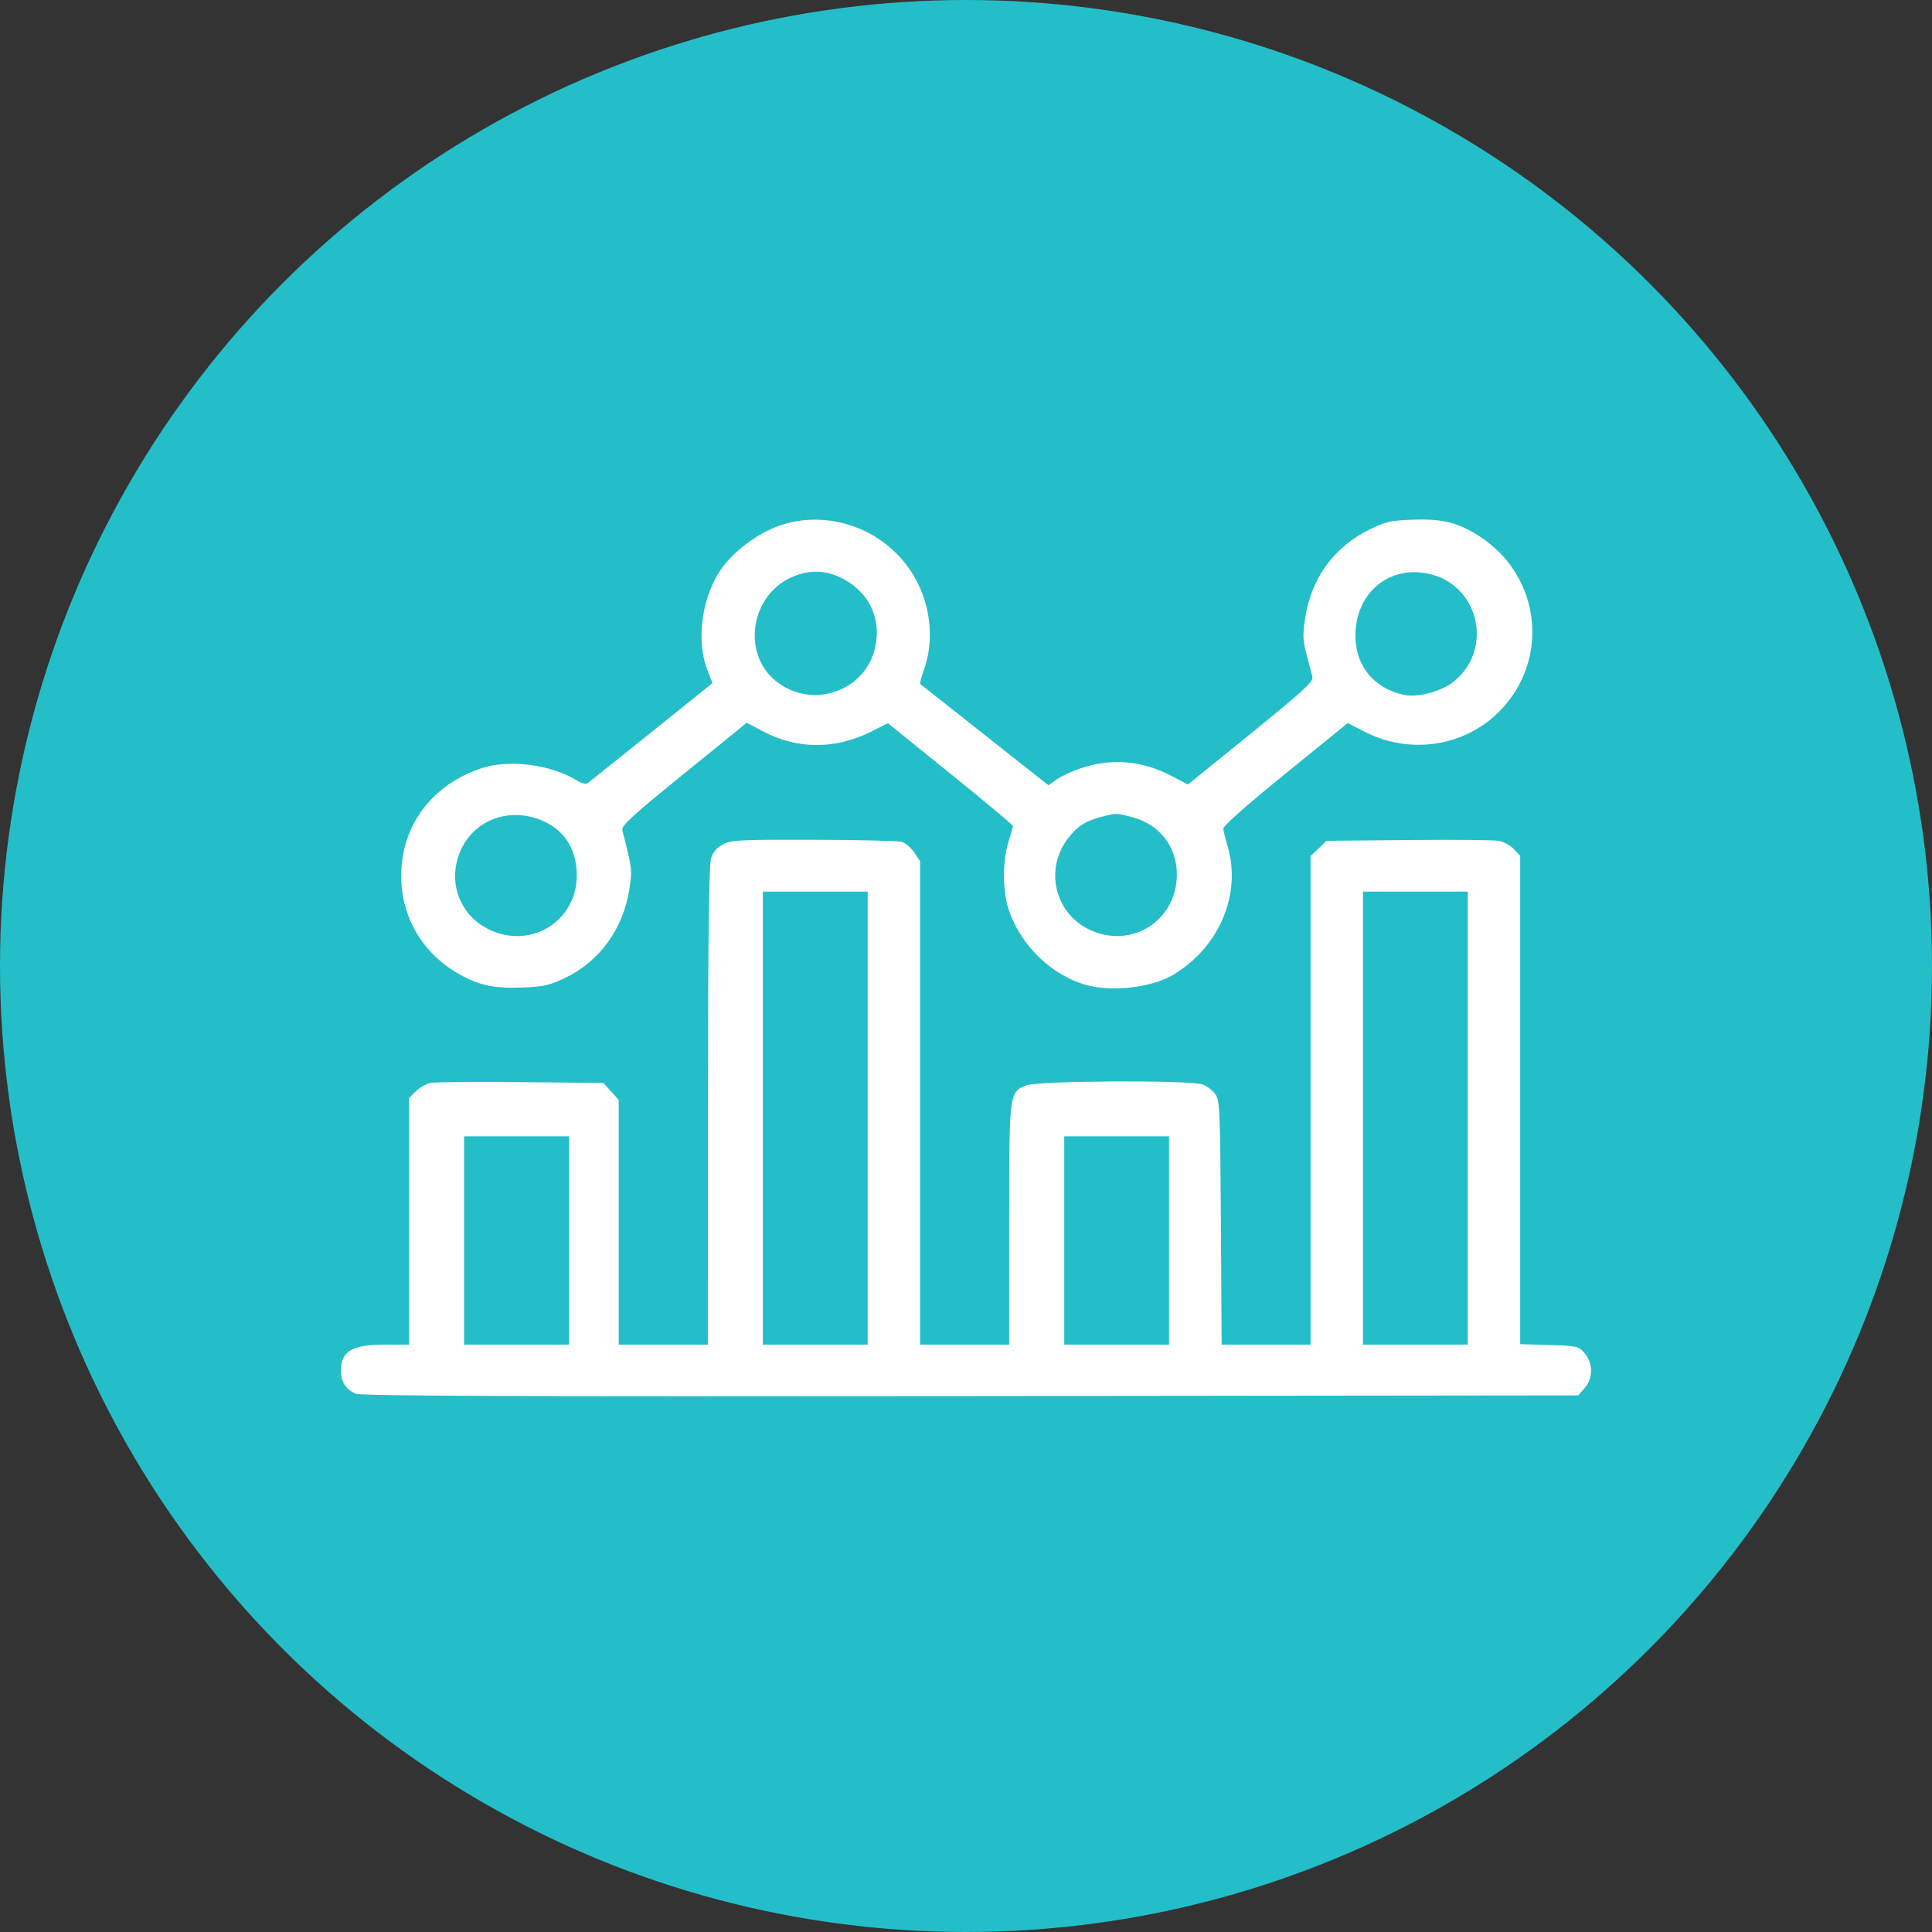 <svg width="119" height="119" viewBox="0 0 119 119" fill="none" xmlns="http://www.w3.org/2000/svg">
<rect x="0" y="0" width="119" height="119" fill="#333333" stroke="none"/>
<circle cx="59.5" cy="59.5" r="59.5" fill="#24BEC9"/>
<path fill-rule="evenodd" clip-rule="evenodd" d="M48.444 32.241C46.816 32.676 44.989 34.037 44.19 35.409C43.176 37.151 42.914 39.577 43.56 41.24L43.885 42.077L40.15 45.077C38.096 46.727 36.326 48.143 36.218 48.225C36.088 48.322 35.838 48.262 35.491 48.05C33.913 47.087 31.345 46.762 29.675 47.313C26.597 48.328 24.712 50.851 24.712 53.955C24.712 56.514 26.051 58.765 28.322 60.024C29.542 60.701 30.448 60.89 32.161 60.826C33.459 60.778 33.825 60.697 34.771 60.252C36.918 59.242 38.4 57.203 38.764 54.756C38.946 53.536 38.947 53.551 38.33 51.138C38.26 50.864 38.906 50.272 42.12 47.663L45.996 44.518L47.028 45.062C49.114 46.163 51.451 46.165 53.643 45.07L54.691 44.546L58.547 47.66C60.667 49.373 62.399 50.822 62.396 50.881C62.392 50.94 62.265 51.38 62.113 51.859C61.735 53.052 61.752 54.941 62.151 56.094C62.914 58.296 64.836 60.126 66.975 60.687C68.601 61.113 70.998 60.811 72.306 60.017C75.097 58.321 76.465 55.097 75.628 52.185C75.489 51.703 75.362 51.191 75.345 51.048C75.326 50.884 76.74 49.63 79.166 47.661L83.016 44.534L84.023 45.056C86.808 46.498 90.173 46.004 92.336 43.835C95.485 40.676 94.929 35.521 91.174 33.065C89.839 32.192 88.876 31.946 87.047 32.01C85.653 32.058 85.352 32.125 84.384 32.599C82.164 33.685 80.757 35.62 80.388 38.093C80.233 39.131 80.247 39.462 80.483 40.338C80.635 40.903 80.794 41.519 80.836 41.705C80.9 41.988 80.262 42.573 77.043 45.184L73.172 48.324L72.145 47.787C70.294 46.819 68.405 46.679 66.445 47.363C65.956 47.534 65.336 47.83 65.066 48.021L64.576 48.367L60.664 45.276C58.513 43.575 56.721 42.16 56.682 42.132C56.643 42.103 56.738 41.729 56.893 41.3C57.77 38.876 57.102 35.981 55.23 34.106C53.447 32.317 50.841 31.601 48.444 32.241ZM51.668 35.525C53.445 36.324 54.311 37.998 53.91 39.856C53.315 42.612 49.975 43.737 47.763 41.926C45.72 40.253 46.211 36.78 48.657 35.603C49.682 35.111 50.688 35.084 51.668 35.525ZM88.893 35.644C91.378 36.914 91.69 40.354 89.473 42.034C88.711 42.611 87.298 42.975 86.49 42.801C84.527 42.381 83.38 40.875 83.494 38.867C83.622 36.628 85.315 35.078 87.441 35.256C87.895 35.294 88.549 35.468 88.893 35.644ZM33.546 50.613C34.825 51.212 35.527 52.383 35.527 53.918C35.527 56.763 32.66 58.51 30.084 57.234C28.562 56.481 27.766 54.856 28.109 53.205C28.625 50.721 31.178 49.504 33.546 50.613ZM69.692 50.318C71.419 50.763 72.493 52.134 72.487 53.885C72.476 56.751 69.621 58.509 67.047 57.234C64.986 56.214 64.354 53.596 65.717 51.727C66.293 50.936 66.804 50.591 67.785 50.328C68.754 50.069 68.727 50.069 69.692 50.318ZM44.566 51.99C44.181 52.181 43.94 52.45 43.808 52.832C43.665 53.25 43.613 57.148 43.607 68.107L43.598 82.82H40.854H38.11V75.286V67.751L37.639 67.227L37.168 66.704L32.11 66.654C29.329 66.627 26.825 66.647 26.546 66.698C26.268 66.749 25.85 66.98 25.618 67.21L25.197 67.629V75.225V82.82H23.736C21.667 82.82 21 83.219 21 84.458C21 85.114 21.324 85.603 21.922 85.847C22.258 85.985 31.887 86.021 59.793 85.99L97.214 85.948L97.604 85.498C98.132 84.888 98.132 83.961 97.604 83.35C97.228 82.915 97.156 82.899 95.425 82.846L93.635 82.792V67.755V52.718L93.249 52.305C93.037 52.077 92.619 51.846 92.321 51.792C92.023 51.737 89.514 51.714 86.745 51.741L81.712 51.79L81.217 52.261L80.722 52.731V67.776V82.82H77.984H75.246L75.2 75.323C75.157 68.388 75.132 67.794 74.86 67.397C74.699 67.161 74.343 66.891 74.07 66.796C73.265 66.517 63.905 66.565 63.215 66.851C62.152 67.292 62.16 67.23 62.16 75.436V82.82H59.416H56.672V67.93V53.04L56.307 52.502C56.106 52.206 55.761 51.913 55.54 51.852C55.319 51.791 52.887 51.734 50.135 51.726C45.674 51.712 45.07 51.74 44.566 51.99ZM53.444 68.868V82.82H50.215H46.987V68.868V54.917H50.215H53.444V68.868ZM90.407 68.868V82.82H87.179H83.951V68.868V54.917H87.179H90.407V68.868ZM35.043 76.406V82.82H31.815H28.586V76.406V69.991H31.815H35.043V76.406ZM72.006 76.406V82.82H68.778H65.55V76.406V69.991H68.778H72.006V76.406Z" fill="white"/>
</svg>
